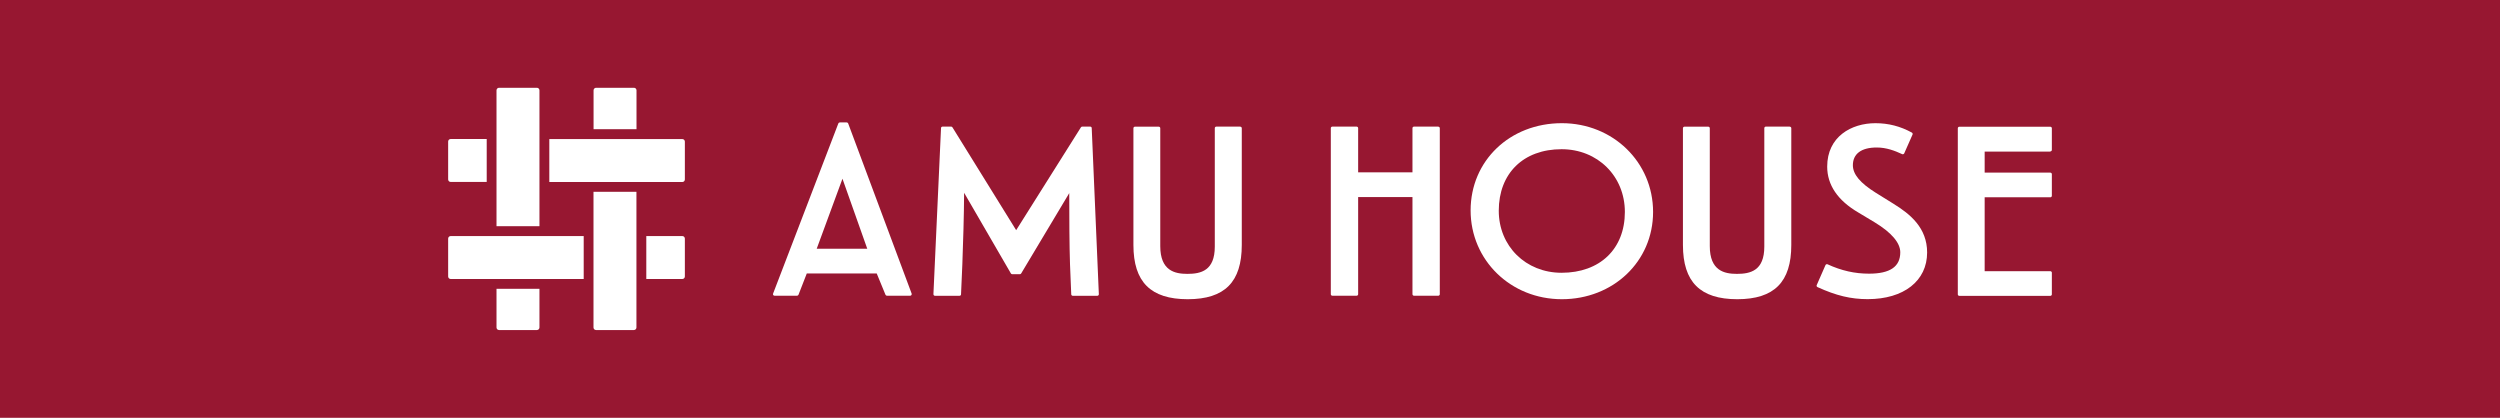 <?xml version="1.0" encoding="UTF-8"?><svg id="_レイヤー_2" xmlns="http://www.w3.org/2000/svg" viewBox="0 0 365 61"><defs><style>.cls-1{fill:#fff;}.cls-2{fill:#971731;}</style></defs><g id="_レイヤー_1-2"><rect class="cls-2" width="365" height="61"/><path class="cls-1" d="M92.56,18.865h.37v-5.68c0-.2-.16-.37-.37-.37h-5.53c-.2,0-.37.16-.37.37v5.68s5.9,0,5.9,0Z"/><path class="cls-1" d="M99.62,34.465h-5.26v6.27h5.26c.2,0,.37-.16.37-.37v-5.53c0-.2-.16-.37-.37-.37Z"/><path class="cls-1" d="M87.02,28.005h-.37v19.81c0,.2.16.37.37.37h5.53c.2,0,.37-.16.37-.37v-19.81h-5.9Z"/><path class="cls-1" d="M65.8,26.565h5.26v-6.27h-5.26c-.2,0-.37.16-.37.37v5.53c0,.2.16.37.37.37Z"/><path class="cls-1" d="M99.62,20.305h-19.42v6.27h19.42c.2,0,.37-.16.37-.37v-5.53c0-.2-.16-.37-.37-.37Z"/><path class="cls-1" d="M78.39,33.025h.37V13.185c0-.2-.16-.37-.37-.37h-5.53c-.2,0-.37.16-.37.37v19.84s5.9,0,5.9,0Z"/><path class="cls-1" d="M72.86,42.165h-.37v5.65c0,.2.16.37.37.37h5.53c.2,0,.37-.16.37-.37v-5.65h-5.9Z"/><path class="cls-1" d="M67.14,34.465h-1.34c-.2,0-.37.16-.37.37v5.53c0,.2.16.37.37.37h19.42v-6.27s-18.08,0-18.08,0Z"/><path class="cls-1" d="M123.83,18.025c-.03-.09-.12-.15-.21-.15h-1.01c-.09,0-.18.06-.21.14l-9.53,24.85c-.03.07-.02.15.02.21s.11.1.19.1h3.29c.09,0,.18-.06.21-.14l1.21-3.11h10.21l1.28,3.11c.03.08.12.14.21.14h3.4c.07,0,.14-.04.18-.1s.05-.14.03-.21l-9.27-24.85v.01ZM126.63,36.315h-7.39l3.76-10.22,3.62,10.22h.01Z"/><path class="cls-1" d="M159.19,18.485h-1.19c-.08,0-.15.04-.19.11l-9.45,15.01-9.3-15.01c-.04-.07-.11-.11-.19-.11h-1.26c-.12,0-.22.09-.22.21l-1.11,24.25c0,.06.02.12.06.17.04.04.1.07.16.07h3.59c.12,0,.22-.09.22-.21l.19-4.34c.12-3.27.24-7.08.26-10.49l6.83,11.78c.04.07.11.11.19.11h1.12c.08,0,.15-.04.19-.11l7.02-11.73c0,3.44.02,7.73.11,10.36l.18,4.41c0,.12.1.22.22.22h3.59c.06,0,.12-.03.16-.07s.06-.1.06-.17l-1.04-24.25c0-.12-.1-.21-.22-.21h.02Z"/><path class="cls-1" d="M181.06,18.485h-3.48c-.12,0-.22.1-.22.22v17.3c0,3.51-2.02,3.98-4,3.98-1.85,0-3.96-.46-3.96-4.05v-17.22c0-.12-.1-.22-.22-.22h-3.48c-.12,0-.22.1-.22.22v17.05c0,5.4,2.52,7.92,7.93,7.92s7.89-2.52,7.89-7.92v-17.05c0-.12-.1-.22-.22-.22l-.02-.01Z"/><path class="cls-1" d="M209.99,18.485h-3.55c-.12,0-.22.1-.22.22v6.46h-7.93v-6.46c0-.12-.1-.22-.22-.22h-3.55c-.12,0-.22.1-.22.22v24.25c0,.12.1.22.22.22h3.55c.12,0,.22-.1.22-.22v-14.18h7.93v14.18c0,.12.1.22.22.22h3.55c.12,0,.22-.1.22-.22v-24.24c0-.12-.1-.22-.22-.22v-.01Z"/><path class="cls-1" d="M228.03,17.985c-7.59,0-13.32,5.48-13.32,12.74s5.85,12.96,13.32,12.96,13.32-5.48,13.32-12.74-5.85-12.96-13.32-12.96ZM237.23,30.945c0,5.39-3.63,8.88-9.24,8.88-5.23,0-9.17-3.89-9.17-9.06,0-5.46,3.6-8.98,9.17-8.98,5.27,0,9.24,3.94,9.24,9.16Z"/><path class="cls-1" d="M261.29,18.485h-3.48c-.12,0-.22.1-.22.22v17.3c0,3.51-2.02,3.98-4,3.98-1.85,0-3.96-.46-3.96-4.05v-17.22c0-.12-.1-.22-.22-.22h-3.48c-.12,0-.22.1-.22.22v17.05c0,5.4,2.52,7.92,7.93,7.92s7.89-2.52,7.89-7.92v-17.05c0-.12-.1-.22-.22-.22l-.02-.01Z"/><path class="cls-1" d="M276.49,29.775l-2.64-1.64c-2.27-1.42-3.33-2.69-3.33-4.01,0-1.67,1.24-2.59,3.48-2.59,1.43,0,2.63.47,3.72.97.05.03.12.03.17,0,.06-.02.1-.06.13-.12l1.21-2.74c.05-.11,0-.23-.1-.29-1.68-.92-3.41-1.37-5.32-1.37-3.5,0-7.04,1.96-7.04,6.34,0,2.68,1.53,4.94,4.56,6.71l2.38,1.43c2.44,1.48,3.73,2.99,3.73,4.37,0,2.1-1.49,3.12-4.56,3.12-2.08,0-4.01-.43-6.06-1.37-.05-.02-.12-.03-.17,0-.06.02-.1.06-.13.12l-1.28,2.92c-.05.11,0,.24.11.29,2.74,1.25,4.87,1.76,7.34,1.76,5.27,0,8.67-2.67,8.67-6.81,0-3.6-2.47-5.61-4.89-7.1l.02.01Z"/><path class="cls-1" d="M299.35,22.105c.12,0,.22-.1.22-.22v-3.16c0-.12-.1-.22-.22-.22h-13.29c-.12,0-.22.1-.22.22v24.25c0,.12.1.22.22.22h13.29c.12,0,.22-.1.22-.22v-3.16c0-.12-.1-.22-.22-.22h-9.59v-10.79h9.59c.12,0,.22-.1.22-.22v-3.16c0-.12-.1-.22-.22-.22h-9.59v-3.07h9.59v-.03Z"/></g></svg>
